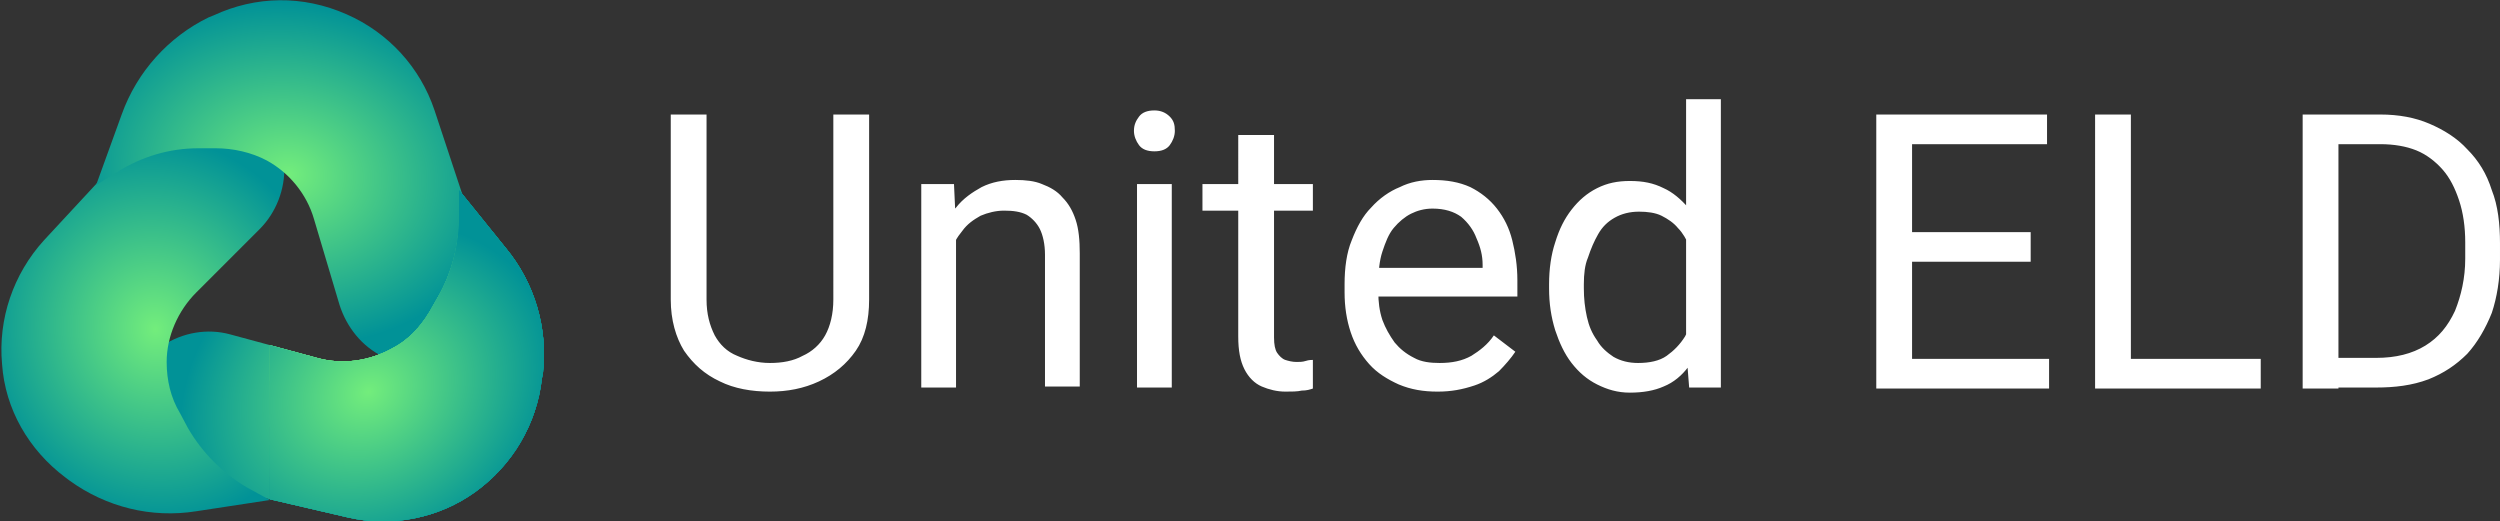 <?xml version="1.0" encoding="utf-8"?>
<!-- Generator: Adobe Illustrator 30.0.0, SVG Export Plug-In . SVG Version: 9.03 Build 0)  -->
<svg version="1.0" id="Layer_1" xmlns="http://www.w3.org/2000/svg" xmlns:xlink="http://www.w3.org/1999/xlink" x="0px" y="0px"
	 viewBox="0 0 244.5 51" style="enable-background:new 0 0 244.5 51;" xml:space="preserve">
<rect x="0" y="0" width="244.5" height="51" fill="#333333" stroke="none"/>
<style type="text/css">
	.st0{fill:url(#SVGID_1_);}
	.st1{fill:url(#SVGID_00000052063031630931357560000013179327659769097114_);}
	.st2{fill:url(#SVGID_00000073691271985007282140000007677945129952449960_);}
	.st3{clip-path:url(#SVGID_00000146487412129998853600000000769935990429751474_);}
	.st4{fill:url(#SVGID_00000124867297145590996560000000349266557807553700_);}
	.st5{fill:url(#SVGID_00000168832014485608273940000010376191854204609708_);}
	.st6{fill:url(#SVGID_00000022531082802240659680000007233633845415835539_);}
	.st7{clip-path:url(#SVGID_00000176012001950801378620000002951209828689885880_);}
	.st8{fill:url(#SVGID_00000157990318541356692910000005452770648514285996_);}
	.st9{fill:url(#SVGID_00000105399328633815124320000010249410981488259753_);}
	.st10{fill:#FFFFFF;}
</style>
<radialGradient id="SVGID_1_" cx="-374.925" cy="565.623" r="0.389" gradientTransform="matrix(24.5 31.922 41.18 -31.748 -14070.376 29962.961)" gradientUnits="userSpaceOnUse">
	<stop  offset="0" style="stop-color:#73ED7C"/>
	<stop  offset="1" style="stop-color:#019297"/>
</radialGradient>
<path class="st0" d="M49.5,24.3l-4.6-5.7l0,2.5c0,2.8-0.7,5.6-2.1,8L42,30.5c-0.9,1.5-2.1,2.8-3.7,3.6c-2.2,1.2-4.8,1.6-7.3,0.9
	l-8.5-2.3c-2.2-0.6-4.6-0.2-6.6,1.1l-0.5,0.3c-1.3,0.9-2.3,2.2-2.7,3.7c-0.6,2.4,0.1,5,2,6.6l1,0.9c1.1,0.9,2.3,1.6,3.7,1.9
	l14.6,3.4c4.3,1,8.9,0.1,12.5-2.5c3.6-2.6,6-6.6,6.5-11.1l0.1-0.5C53.6,32.1,52.3,27.7,49.5,24.3z"/>
<radialGradient id="SVGID_00000073694681892232078880000006427353751925378746_" cx="-395.199" cy="577.82" r="0.426" gradientTransform="matrix(-39.9 8.77 9.513 43.479 -21250.24 -21624.713)" gradientUnits="userSpaceOnUse">
	<stop  offset="0" style="stop-color:#73ED7C"/>
	<stop  offset="1" style="stop-color:#019297"/>
</radialGradient>
<path style="fill:url(#SVGID_00000073694681892232078880000006427353751925378746_);" d="M19.2,50l7.2-1.1l-2.2-1.2
	c-2.4-1.4-4.4-3.4-5.8-5.8l-0.8-1.5c-0.9-1.5-1.3-3.2-1.3-5c0-2.5,1.1-5,2.9-6.8l6.2-6.2c1.6-1.6,2.5-3.9,2.4-6.2l0-0.6
	c-0.1-1.6-0.8-3.1-1.9-4.2c-1.8-1.8-4.4-2.4-6.7-1.6l-1.2,0.4c-1.3,0.5-2.5,1.2-3.5,2.3l-10.2,11c-3,3.3-4.5,7.7-4.1,12.1
	C0.5,40,2.8,44,6.4,46.7L6.8,47C10.4,49.6,14.8,50.7,19.2,50z"/>
<radialGradient id="SVGID_00000098913954647482155680000000755831957992705702_" cx="-399.48" cy="558.207" r="0.403" gradientTransform="matrix(5.6 -41.042 -51.682 -7.083 31114.309 -12424.59)" gradientUnits="userSpaceOnUse">
	<stop  offset="0" style="stop-color:#73ED7C"/>
	<stop  offset="1" style="stop-color:#019297"/>
</radialGradient>
<path style="fill:url(#SVGID_00000098913954647482155680000000755831957992705702_);" d="M11.9,11.2l-2.5,6.9l2.1-1.3
	c2.4-1.5,5.1-2.3,7.9-2.3l1.7,0c1.7,0,3.5,0.4,5,1.2c2.2,1.2,3.9,3.3,4.6,5.7l2.5,8.4c0.7,2.2,2.2,4.1,4.3,5.1l0.6,0.3
	c1.4,0.7,3.1,0.8,4.6,0.4c2.4-0.7,4.2-2.7,4.6-5.2l0.2-1.3c0.2-1.4,0.1-2.8-0.3-4.1l-4.7-14.2c-1.4-4.2-4.5-7.6-8.6-9.4
	C29.6-0.5,25-0.4,20.9,1.5l-0.5,0.2C16.5,3.6,13.4,7,11.9,11.2z"/>
<g>
	<g>
		<defs>
			<rect id="SVGID_00000000924751651523246790000004821773647525194896_" x="26.4" y="9.1" width="26.8" height="41.9"/>
		</defs>
		<clipPath id="SVGID_00000163768678447512042460000014376210605188890001_">
			<use xlink:href="#SVGID_00000000924751651523246790000004821773647525194896_"  style="overflow:visible;"/>
		</clipPath>
		<g style="clip-path:url(#SVGID_00000163768678447512042460000014376210605188890001_);">
			<g>
				
					<radialGradient id="SVGID_00000026132531104768504810000009446411549351182493_" cx="35.538" cy="34.544" r="22.09" gradientTransform="matrix(1.002 0 0 0.915 -2.532 0)" gradientUnits="userSpaceOnUse">
					<stop  offset="0" style="stop-color:#73ED7C"/>
					<stop  offset="1" style="stop-color:#019297"/>
				</radialGradient>
				<path style="fill:url(#SVGID_00000026132531104768504810000009446411549351182493_);" d="M49.5,24.3l-4.6-5.7l0,2.5
					c0,2.8-0.7,5.6-2.1,8L42,30.5c-0.9,1.5-2.1,2.8-3.7,3.6c-2.2,1.2-4.8,1.6-7.3,0.9l-8.5-2.3c-2.2-0.6-4.6-0.2-6.6,1.1l-0.5,0.3
					c-1.3,0.9-2.3,2.2-2.7,3.7c-0.6,2.4,0.1,5,2,6.6l1,0.9c1.1,0.9,2.3,1.6,3.7,1.9l14.6,3.4c4.3,1,8.9,0.1,12.5-2.5
					c3.6-2.6,6-6.6,6.5-11.1l0.1-0.5C53.6,32.1,52.3,27.7,49.5,24.3z"/>
			</g>
			<g>
				
					<radialGradient id="SVGID_00000157273358458718395890000003730542256072468118_" cx="35.538" cy="34.544" r="22.09" gradientTransform="matrix(1.002 0 0 0.915 -2.532 0)" gradientUnits="userSpaceOnUse">
					<stop  offset="0" style="stop-color:#73ED7C"/>
					<stop  offset="1" style="stop-color:#019297"/>
				</radialGradient>
				<path style="fill:url(#SVGID_00000157273358458718395890000003730542256072468118_);" d="M49.5,24.3l-4.6-5.7l0,2.5
					c0,2.8-0.7,5.6-2.1,8L42,30.5c-0.9,1.5-2.1,2.8-3.7,3.6c-2.2,1.2-4.8,1.6-7.3,0.9l-8.5-2.3c-2.2-0.6-4.6-0.2-6.6,1.1l-0.5,0.3
					c-1.3,0.9-2.3,2.2-2.7,3.7c-0.6,2.4,0.1,5,2,6.6l1,0.9c1.1,0.9,2.3,1.6,3.7,1.9l14.6,3.4c4.3,1,8.9,0.1,12.5-2.5
					c3.6-2.6,6-6.6,6.5-11.1l0.1-0.5C53.6,32.1,52.3,27.7,49.5,24.3z"/>
			</g>
			<g>
				
					<radialGradient id="SVGID_00000173129438270534205120000012308221506021871032_" cx="35.538" cy="34.544" r="22.09" gradientTransform="matrix(1.002 0 0 0.915 -2.532 0)" gradientUnits="userSpaceOnUse">
					<stop  offset="0" style="stop-color:#73ED7C"/>
					<stop  offset="1" style="stop-color:#019297"/>
				</radialGradient>
				<path style="fill:url(#SVGID_00000173129438270534205120000012308221506021871032_);" d="M49.5,24.3l-4.6-5.7l0,2.5
					c0,2.8-0.7,5.6-2.1,8L42,30.5c-0.9,1.5-2.1,2.8-3.7,3.6c-2.2,1.2-4.8,1.6-7.3,0.9l-8.5-2.3c-2.2-0.6-4.6-0.2-6.6,1.1l-0.5,0.3
					c-1.3,0.9-2.3,2.2-2.7,3.7c-0.6,2.4,0.1,5,2,6.6l1,0.9c1.1,0.9,2.3,1.6,3.7,1.9l14.6,3.4c4.3,1,8.9,0.1,12.5-2.5
					c3.6-2.6,6-6.6,6.5-11.1l0.1-0.5C53.6,32.1,52.3,27.7,49.5,24.3z"/>
			</g>
		</g>
	</g>
	<g>
		<defs>
			<rect id="SVGID_00000062899563534973974180000010165705215223851701_" x="26.4" y="9.1" width="26.8" height="41.9"/>
		</defs>
		<clipPath id="SVGID_00000111159782589581312300000013679829473944842910_">
			<use xlink:href="#SVGID_00000062899563534973974180000010165705215223851701_"  style="overflow:visible;"/>
		</clipPath>
		<g style="clip-path:url(#SVGID_00000111159782589581312300000013679829473944842910_);">
			<g>
				
					<radialGradient id="SVGID_00000034811677698553833390000009684540038234339501_" cx="35.538" cy="39.31" r="19.63" gradientTransform="matrix(1.002 0 0 0.915 -2.532 0)" gradientUnits="userSpaceOnUse">
					<stop  offset="0" style="stop-color:#73ED7C"/>
					<stop  offset="1" style="stop-color:#019297"/>
				</radialGradient>
				<path style="fill:url(#SVGID_00000034811677698553833390000009684540038234339501_);" d="M49.5,24.3l-4.6-5.7l0,2.5
					c0,2.8-0.7,5.6-2.1,8L42,30.5c-0.9,1.5-2.1,2.8-3.7,3.6c-2.2,1.2-4.8,1.6-7.3,0.9l-8.5-2.3c-2.2-0.6-4.6-0.2-6.6,1.1l-0.5,0.3
					c-1.3,0.9-2.3,2.2-2.7,3.7c-0.6,2.4,0.1,5,2,6.6l1,0.9c1.1,0.9,2.3,1.6,3.7,1.9l14.6,3.4c4.3,1,8.9,0.1,12.5-2.5
					c3.6-2.6,6-6.6,6.5-11.1l0.1-0.5C53.6,32.1,52.3,27.7,49.5,24.3z"/>
			</g>
			<g>
				
					<radialGradient id="SVGID_00000097499695213753311460000012333750993550184888_" cx="-375.776" cy="567.307" r="0.37" gradientTransform="matrix(20.483 37.397 44.612 -24.545 -17576.006 28015.731)" gradientUnits="userSpaceOnUse">
					<stop  offset="0" style="stop-color:#73ED7C"/>
					<stop  offset="1" style="stop-color:#019297"/>
				</radialGradient>
				<path style="fill:url(#SVGID_00000097499695213753311460000012333750993550184888_);" d="M49.5,24.3l-4.6-5.7l0,2.5
					c0,2.8-0.7,5.6-2.1,8L42,30.5c-0.9,1.5-2.1,2.8-3.7,3.6c-2.2,1.2-4.8,1.6-7.3,0.9l-8.5-2.3c-2.2-0.6-4.6-0.2-6.6,1.1l-0.5,0.3
					c-1.3,0.9-2.3,2.2-2.7,3.7c-0.6,2.4,0.1,5,2,6.6l1,0.9c1.1,0.9,2.3,1.6,3.7,1.9l14.6,3.4c4.3,1,8.9,0.1,12.5-2.5
					c3.6-2.6,6-6.6,6.5-11.1l0.1-0.5C53.6,32.1,52.3,27.7,49.5,24.3z"/>
			</g>
		</g>
	</g>
	<g>
		<defs>
			<rect id="SVGID_00000085946767099476152390000014250537446241809575_" x="26.4" y="9.1" width="26.8" height="41.9"/>
		</defs>
		<clipPath id="SVGID_00000002346636751492089030000008441904251339120023_">
			<use xlink:href="#SVGID_00000085946767099476152390000014250537446241809575_"  style="overflow:visible;"/>
		</clipPath>
	</g>
</g>
<path class="st10" d="M81.5,11.2H85v18.1c0,2-0.4,3.7-1.3,5c-0.9,1.3-2.1,2.3-3.6,3c-1.5,0.7-3.1,1-4.8,1c-1.8,0-3.5-0.3-4.9-1
	c-1.5-0.7-2.6-1.7-3.5-3c-0.8-1.3-1.3-3-1.3-5V11.2h3.5v18.1c0,1.4,0.3,2.5,0.8,3.5c0.5,0.9,1.2,1.6,2.2,2c0.9,0.4,2,0.7,3.2,0.7
	c1.2,0,2.3-0.2,3.2-0.7c0.9-0.4,1.7-1.1,2.2-2c0.5-0.9,0.8-2.1,0.8-3.5V11.2z M93.5,22.3v15.6h-3.4V18h3.2L93.5,22.3z M92.6,27.2
	l-1.4-0.1c0-1.4,0.2-2.6,0.6-3.8c0.4-1.2,0.9-2.2,1.7-3c0.7-0.9,1.6-1.5,2.5-2c1-0.5,2.1-0.7,3.3-0.7c1,0,1.9,0.1,2.6,0.4
	c0.8,0.3,1.5,0.7,2,1.3c0.6,0.6,1,1.3,1.3,2.2c0.3,0.9,0.4,2,0.4,3.3v13h-3.4V24.9c0-1-0.2-1.9-0.5-2.5c-0.3-0.6-0.8-1.1-1.3-1.4
	c-0.6-0.3-1.3-0.4-2.2-0.4c-0.8,0-1.6,0.2-2.3,0.5c-0.7,0.4-1.3,0.8-1.8,1.5c-0.5,0.6-0.9,1.3-1.2,2.2
	C92.8,25.5,92.6,26.3,92.6,27.2z M114.6,18v19.9h-3.4V18H114.6z M110.9,12.8c0-0.6,0.2-1,0.5-1.4c0.3-0.4,0.8-0.6,1.5-0.6
	c0.6,0,1.1,0.2,1.5,0.6c0.4,0.4,0.5,0.8,0.5,1.4c0,0.5-0.2,1-0.5,1.4c-0.3,0.4-0.8,0.6-1.5,0.6c-0.7,0-1.2-0.2-1.5-0.6
	C111.1,13.8,110.9,13.3,110.9,12.8z M128.4,18v2.6h-10.8V18H128.4z M121.2,13.2h3.4V33c0,0.7,0.1,1.2,0.3,1.5
	c0.2,0.3,0.5,0.6,0.8,0.7c0.3,0.1,0.7,0.2,1.1,0.2c0.3,0,0.6,0,0.9-0.1c0.3-0.1,0.6-0.1,0.7-0.1l0,2.8c-0.3,0.1-0.6,0.2-1.1,0.2
	c-0.4,0.1-1,0.1-1.6,0.1c-0.8,0-1.6-0.2-2.3-0.5c-0.7-0.3-1.3-0.9-1.7-1.7c-0.4-0.8-0.6-1.8-0.6-3.2V13.2z M140.6,38.3
	c-1.4,0-2.6-0.2-3.8-0.7c-1.1-0.5-2.1-1.1-2.9-2c-0.8-0.9-1.4-1.9-1.8-3.1c-0.4-1.2-0.6-2.5-0.6-3.9v-0.8c0-1.6,0.2-3.1,0.7-4.3
	c0.5-1.3,1.1-2.4,1.9-3.2c0.8-0.9,1.8-1.6,2.8-2c1-0.5,2.1-0.7,3.2-0.7c1.4,0,2.6,0.2,3.7,0.7c1,0.5,1.9,1.2,2.6,2.1
	c0.7,0.9,1.2,1.9,1.5,3.1c0.3,1.2,0.5,2.5,0.5,3.9V29h-14.9v-2.8h11.5v-0.3c0-0.9-0.2-1.7-0.6-2.6c-0.3-0.8-0.8-1.5-1.5-2.1
	c-0.7-0.5-1.6-0.8-2.8-0.8c-0.8,0-1.5,0.2-2.1,0.5c-0.6,0.3-1.2,0.8-1.7,1.4c-0.5,0.6-0.8,1.4-1.1,2.3c-0.3,0.9-0.4,2-0.4,3.2v0.8
	c0,0.9,0.1,1.8,0.4,2.7c0.3,0.8,0.7,1.5,1.2,2.2c0.5,0.6,1.1,1.1,1.9,1.5c0.7,0.4,1.6,0.5,2.5,0.5c1.2,0,2.2-0.2,3.1-0.7
	c0.8-0.5,1.6-1.1,2.2-2l2.1,1.6c-0.4,0.6-1,1.3-1.6,1.9c-0.7,0.6-1.5,1.1-2.4,1.4C143,38.1,141.9,38.3,140.6,38.3z M164.9,34.1V9.7
	h3.4v28.2h-3.1L164.9,34.1z M151.5,28.2v-0.4c0-1.5,0.2-2.9,0.6-4.1c0.4-1.3,0.9-2.3,1.6-3.2c0.7-0.9,1.5-1.6,2.5-2.1
	c1-0.5,2-0.7,3.2-0.7c1.3,0,2.3,0.2,3.3,0.7c0.9,0.4,1.7,1.1,2.4,1.9c0.7,0.8,1.2,1.8,1.6,3c0.4,1.2,0.6,2.5,0.8,4v1.7
	c-0.1,1.5-0.4,2.8-0.8,3.9c-0.4,1.2-0.9,2.2-1.6,3c-0.6,0.8-1.4,1.5-2.4,1.9c-0.9,0.4-2,0.6-3.3,0.6c-1.2,0-2.2-0.3-3.2-0.8
	c-1-0.5-1.8-1.2-2.5-2.1c-0.7-0.9-1.2-2-1.6-3.2C151.7,31,151.5,29.7,151.5,28.2z M154.9,27.8v0.4c0,1,0.1,1.9,0.3,2.8
	c0.2,0.9,0.5,1.6,1,2.3c0.4,0.7,1,1.2,1.6,1.6c0.7,0.4,1.5,0.6,2.4,0.6c1.1,0,2.1-0.2,2.8-0.7c0.7-0.5,1.3-1.1,1.8-1.9
	c0.4-0.8,0.8-1.6,1-2.6v-4.4c-0.1-0.7-0.4-1.3-0.6-1.9c-0.3-0.6-0.6-1.2-1.1-1.7c-0.4-0.5-1-0.9-1.6-1.2c-0.6-0.3-1.4-0.4-2.2-0.4
	c-0.9,0-1.7,0.2-2.4,0.6c-0.7,0.4-1.2,0.9-1.6,1.6c-0.4,0.7-0.7,1.4-1,2.3C155,25.9,154.9,26.8,154.9,27.8z M200.4,35.1v2.9h-14.2
	v-2.9H200.4z M187,11.2v26.8h-3.5V11.2H187z M198.6,22.7v2.9h-12.3v-2.9H198.6z M200.2,11.2v2.9h-14v-2.9H200.2z M221.1,35.1v2.9
	h-13.4v-2.9H221.1z M208.4,11.2v26.8h-3.5V11.2H208.4z M232.4,37.9h-5.6l0-2.9h5.6c1.9,0,3.5-0.4,4.8-1.2c1.3-0.8,2.2-1.9,2.9-3.4
	c0.6-1.5,1-3.2,1-5.1v-1.6c0-1.5-0.2-2.9-0.6-4.1c-0.4-1.2-0.9-2.2-1.6-3c-0.7-0.8-1.6-1.5-2.6-1.9c-1-0.4-2.2-0.6-3.5-0.6h-6v-2.9
	h6c1.8,0,3.4,0.3,4.8,0.9c1.4,0.6,2.7,1.4,3.7,2.5c1.1,1.1,1.9,2.4,2.4,4c0.6,1.5,0.8,3.3,0.8,5.2v1.6c0,1.9-0.3,3.7-0.8,5.2
	c-0.6,1.5-1.4,2.9-2.4,4c-1.1,1.1-2.3,1.9-3.8,2.5C235.9,37.7,234.2,37.9,232.4,37.9z M228.7,11.2v26.8h-3.5V11.2H228.7z"/>
</svg>
